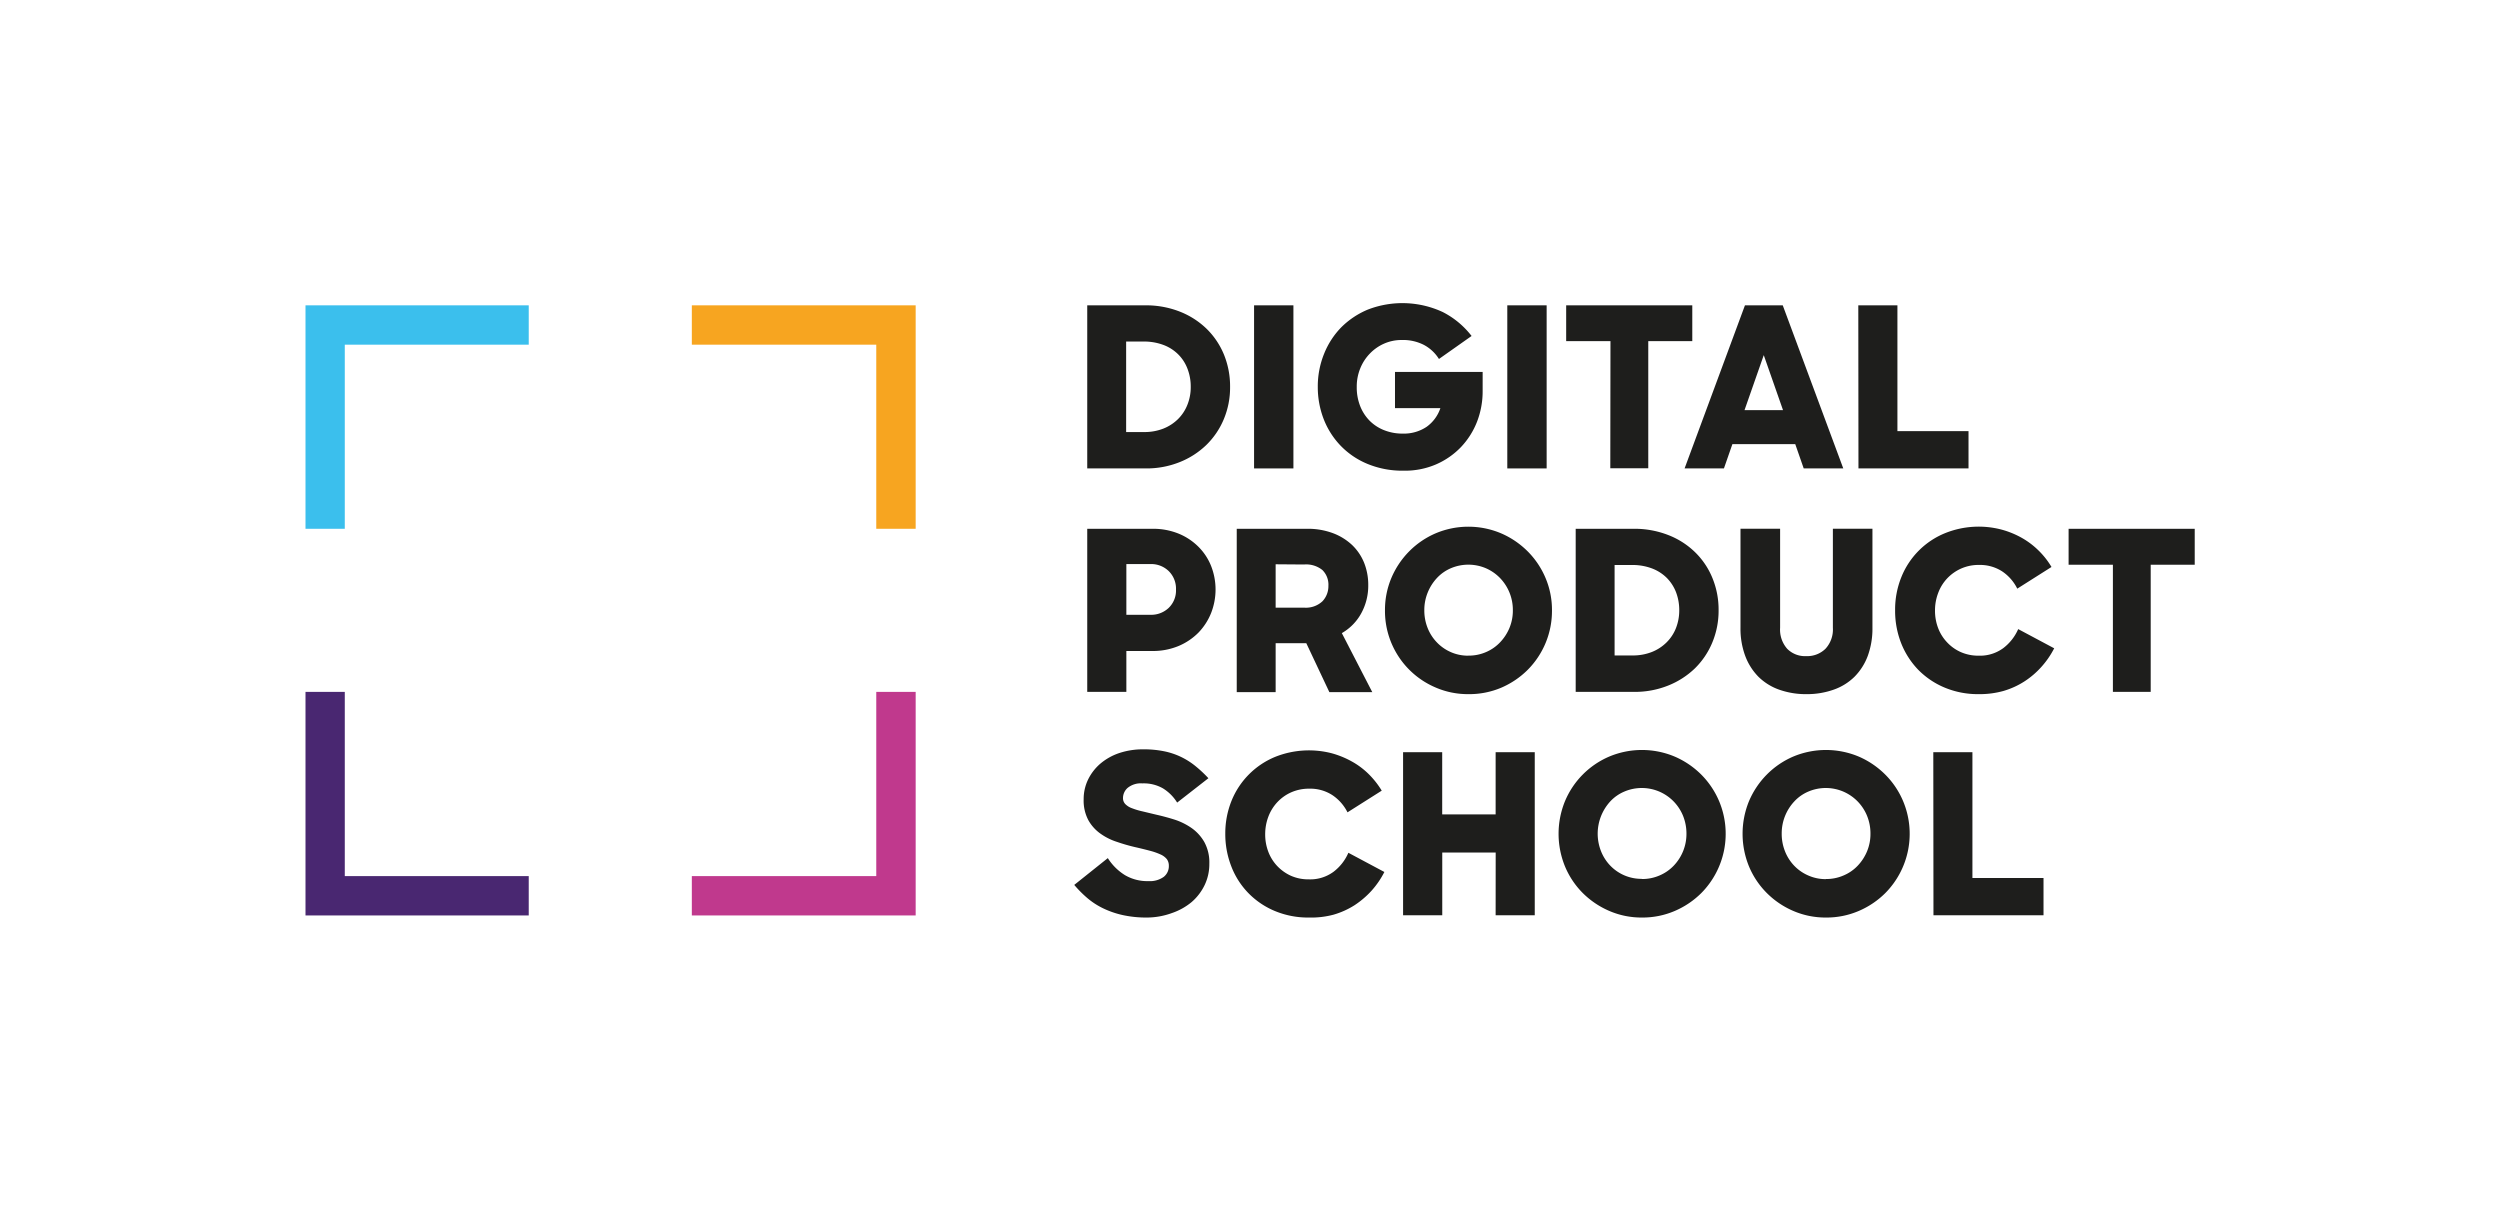 <?xml version="1.0" encoding="UTF-8"?>
<svg xmlns="http://www.w3.org/2000/svg" viewBox="0 0 454.34 221.99">
  <defs>
    <style>.cls-1{fill:#f7a520;}.cls-2{fill:#3bbfed;}.cls-3{fill:#492771;}.cls-4{fill:#c0398d;}.cls-5{fill:#1e1e1c;}.cls-6{fill:none;}</style>
  </defs>
  <title>DPS_Logo_Print_Color_pos</title>
  <g id="Logo">
    <g id="Ebene_4" data-name="Ebene 4">
      <polygon class="cls-1" points="125.73 55.49 125.73 62.64 159.25 62.64 159.25 96.1 166.41 96.1 166.41 55.49 125.73 55.49"></polygon>
      <polygon class="cls-2" points="96.09 55.49 55.52 55.49 55.52 96.1 62.66 96.1 62.66 62.64 96.09 62.64 96.09 55.49"></polygon>
      <polygon class="cls-3" points="96.09 159.22 62.66 159.22 62.66 125.74 55.52 125.74 55.52 166.37 96.09 166.37 96.09 159.22"></polygon>
      <polygon class="cls-4" points="159.25 125.74 159.25 159.22 125.73 159.22 125.73 166.37 166.41 166.37 166.41 125.74 159.25 125.74"></polygon>
      <path class="cls-5" d="M197.6,55.49h10.52a16.75,16.75,0,0,1,6.3,1.14,14.66,14.66,0,0,1,4.88,3.13,14,14,0,0,1,3.15,4.69,15.25,15.25,0,0,1,1.11,5.86,14.87,14.87,0,0,1-1.15,5.89,14.13,14.13,0,0,1-3.19,4.69A14.89,14.89,0,0,1,214.36,84a16.16,16.16,0,0,1-6.11,1.13H197.6Zm7.07,6.58V78.52h3.25a9.39,9.39,0,0,0,3.52-.63,7.93,7.93,0,0,0,2.68-1.75,7.55,7.55,0,0,0,1.7-2.62,8.56,8.56,0,0,0,.59-3.21,9,9,0,0,0-.57-3.24,7.37,7.37,0,0,0-1.66-2.62,7.55,7.55,0,0,0-2.7-1.75,10.07,10.07,0,0,0-3.68-.63Z" transform="translate(-0.01)"></path>
      <path class="cls-5" d="M227.92,55.49h7.15V85.13h-7.15Z" transform="translate(-0.01)"></path>
      <path class="cls-5" d="M255.06,85.54a16.59,16.59,0,0,1-6.5-1.22,14.38,14.38,0,0,1-4.9-3.31,14.56,14.56,0,0,1-3.09-4.85,16.11,16.11,0,0,1-1.07-5.85,15.75,15.75,0,0,1,1.14-6,14.66,14.66,0,0,1,3.14-4.84,15,15,0,0,1,4.82-3.21,17.41,17.41,0,0,1,13.61.45,15.49,15.49,0,0,1,5.24,4.35l-5.93,4.18a7.23,7.23,0,0,0-2.74-2.56,8.32,8.32,0,0,0-4-.89,7.87,7.87,0,0,0-3.21.65A8.11,8.11,0,0,0,249,64.22a8.33,8.33,0,0,0-1.77,2.7,8.68,8.68,0,0,0-.65,3.39,9.27,9.27,0,0,0,.61,3.46,7.91,7.91,0,0,0,1.72,2.68,7.67,7.67,0,0,0,2.67,1.74,9,9,0,0,0,3.37.61,7.4,7.4,0,0,0,4.31-1.22,6.82,6.82,0,0,0,2.52-3.41h-8.25V67.59h15.93V71a15.32,15.32,0,0,1-1,5.59,14.18,14.18,0,0,1-2.93,4.65,14,14,0,0,1-4.55,3.16A14.25,14.25,0,0,1,255.06,85.54Z" transform="translate(-0.01)"></path>
      <path class="cls-5" d="M273.94,55.49h7.15V85.13h-7.15Z" transform="translate(-0.01)"></path>
      <path class="cls-5" d="M292.69,62h-8.05V55.49h22.92V62h-8v23.1h-6.9Z" transform="translate(-0.01)"></path>
      <path class="cls-5" d="M317.13,55.49H324l11,29.64h-7.19l-1.54-4.42H314.85l-1.54,4.42h-7.15Zm-.08,19.05h7l-3.5-10Z" transform="translate(-0.01)"></path>
      <path class="cls-5" d="M337.73,55.49h7.11V78.35h12.92v6.78h-20Z" transform="translate(-0.01)"></path>
      <path class="cls-5" d="M197.6,96.1h11.86a12.29,12.29,0,0,1,4.72.87,10.92,10.92,0,0,1,3.61,2.38,10.29,10.29,0,0,1,2.32,3.51,11.69,11.69,0,0,1,0,8.55,11,11,0,0,1-2.29,3.55,11.21,11.21,0,0,1-3.62,2.44,12.16,12.16,0,0,1-4.78.91h-4.71v7.43H197.6Zm7.11,6.41v9.22h4.39a4.6,4.6,0,0,0,3.31-1.26,4.39,4.39,0,0,0,1.32-3.33,4.47,4.47,0,0,0-1.32-3.35,4.57,4.57,0,0,0-3.31-1.28Z" transform="translate(-0.01)"></path>
      <path class="cls-5" d="M224.77,96.1h12.76a13,13,0,0,1,4.76.81,10.42,10.42,0,0,1,3.5,2.19,9.29,9.29,0,0,1,2.15,3.23,10.8,10.8,0,0,1,.73,4,10.42,10.42,0,0,1-1.28,5.14,9.27,9.27,0,0,1-3.52,3.59l5.53,10.72h-7.8l-4.19-8.89h-5.57v8.89h-7.07Zm7.07,6.45v7.88H237a4.39,4.39,0,0,0,3.35-1.16,4,4,0,0,0,1.08-2.82,3.74,3.74,0,0,0-1.1-2.86,4.7,4.7,0,0,0-3.33-1Z" transform="translate(-0.01)"></path>
      <path class="cls-5" d="M266.86,126.15a14.72,14.72,0,0,1-5.93-1.2,15.1,15.1,0,0,1-9.22-14,15,15,0,0,1,1.17-5.93,15.42,15.42,0,0,1,3.24-4.83,15.18,15.18,0,0,1,4.81-3.27,15.28,15.28,0,0,1,11.87,0,15.5,15.5,0,0,1,4.83,3.27,15.11,15.11,0,0,1,3.25,4.83,14.88,14.88,0,0,1,1.18,5.93,15.18,15.18,0,0,1-4.41,10.78,15.41,15.41,0,0,1-4.81,3.25A14.89,14.89,0,0,1,266.86,126.15Zm0-7a7.8,7.8,0,0,0,3.23-.65,7.63,7.63,0,0,0,2.56-1.79,8.44,8.44,0,0,0,1.69-2.61,8.24,8.24,0,0,0,.61-3.19,8.34,8.34,0,0,0-2.32-5.85,8.07,8.07,0,0,0-2.58-1.79,8.13,8.13,0,0,0-6.37,0,7.49,7.49,0,0,0-2.54,1.79,8.59,8.59,0,0,0-1.67,2.64,8.38,8.38,0,0,0-.61,3.21,8.61,8.61,0,0,0,.59,3.19,8,8,0,0,0,1.66,2.61,7.86,7.86,0,0,0,2.54,1.79A7.74,7.74,0,0,0,266.86,119.16Z" transform="translate(-0.01)"></path>
      <path class="cls-5" d="M286.37,96.1H296.9a16.82,16.82,0,0,1,6.3,1.14,14.44,14.44,0,0,1,4.87,3.12,13.84,13.84,0,0,1,3.15,4.69,15.12,15.12,0,0,1,1.12,5.87,15,15,0,0,1-1.16,5.89A14.19,14.19,0,0,1,308,121.5a15,15,0,0,1-4.85,3.1,16.25,16.25,0,0,1-6.12,1.14H286.37Zm7.07,6.58v16.44h3.25a9.39,9.39,0,0,0,3.52-.63,7.93,7.93,0,0,0,2.68-1.75,7.54,7.54,0,0,0,1.71-2.61,8.8,8.8,0,0,0,.59-3.21,9.1,9.1,0,0,0-.57-3.25,7.57,7.57,0,0,0-1.67-2.62,7.67,7.67,0,0,0-2.7-1.74,10,10,0,0,0-3.68-.63Z" transform="translate(-0.01)"></path>
      <path class="cls-5" d="M328.33,126.15a14.45,14.45,0,0,1-5-.82,10.22,10.22,0,0,1-3.76-2.35,10.76,10.76,0,0,1-2.39-3.78,14.22,14.22,0,0,1-.86-5.11v-18h7.2v18a5.26,5.26,0,0,0,1.28,3.81,4.54,4.54,0,0,0,3.47,1.34,4.72,4.72,0,0,0,3.5-1.34,5.16,5.16,0,0,0,1.34-3.81v-18h7.19v18a14.44,14.44,0,0,1-.85,5.11,10.64,10.64,0,0,1-2.4,3.78,10.14,10.14,0,0,1-3.78,2.35A14.45,14.45,0,0,1,328.33,126.15Z" transform="translate(-0.01)"></path>
      <path class="cls-5" d="M359.61,126.15a15.63,15.63,0,0,1-6.21-1.2,14.6,14.6,0,0,1-4.8-3.25,14.8,14.8,0,0,1-3.09-4.83,16.12,16.12,0,0,1-1.09-6,15.72,15.72,0,0,1,1.14-6,14.41,14.41,0,0,1,8-8,16.36,16.36,0,0,1,10.18-.63,16.05,16.05,0,0,1,3.65,1.48,14.37,14.37,0,0,1,3.09,2.32,14.6,14.6,0,0,1,2.36,3l-6.22,3.94a8.06,8.06,0,0,0-2.76-3.15,7.4,7.4,0,0,0-4.18-1.16,7.78,7.78,0,0,0-7.42,5.06,8.9,8.9,0,0,0-.59,3.23,8.81,8.81,0,0,0,.57,3.19,7.74,7.74,0,0,0,1.63,2.59,7.64,7.64,0,0,0,2.49,1.77,7.86,7.86,0,0,0,3.23.65,7.14,7.14,0,0,0,4.47-1.36,8.72,8.72,0,0,0,2.73-3.47l6.54,3.49a15.79,15.79,0,0,1-2.32,3.37,15.16,15.16,0,0,1-3.11,2.66,14.59,14.59,0,0,1-3.82,1.73A16.06,16.06,0,0,1,359.61,126.15Z" transform="translate(-0.01)"></path>
      <path class="cls-5" d="M384,102.63h-8.05V96.1h22.92v6.53h-8v23.11H384Z" transform="translate(-0.01)"></path>
      <path class="cls-5" d="M208.49,166.75a20.05,20.05,0,0,1-4.45-.45,16.21,16.21,0,0,1-3.58-1.24,13.37,13.37,0,0,1-2.88-1.88,20.85,20.85,0,0,1-2.34-2.36l6.1-4.87a9.76,9.76,0,0,0,3.09,3.08,8,8,0,0,0,4.3,1.1,4.31,4.31,0,0,0,2.77-.77,2.46,2.46,0,0,0,.93-2,2,2,0,0,0-.36-1.22,3.09,3.09,0,0,0-1.14-.85,11.6,11.6,0,0,0-1.91-.67c-.76-.2-1.67-.43-2.73-.67A33.23,33.23,0,0,1,203,153a10.81,10.81,0,0,1-3-1.5,7.43,7.43,0,0,1-2.2-2.45,7.58,7.58,0,0,1-.85-3.78,8.13,8.13,0,0,1,.81-3.61,9,9,0,0,1,2.24-2.89,10.53,10.53,0,0,1,3.41-1.91,13.61,13.61,0,0,1,4.39-.68,18.35,18.35,0,0,1,3.7.34,13.1,13.1,0,0,1,3.06,1,13.36,13.36,0,0,1,2.65,1.66,22.83,22.83,0,0,1,2.41,2.25l-5.68,4.43a7.92,7.92,0,0,0-2.57-2.58,7,7,0,0,0-3.73-.91,3.81,3.81,0,0,0-2.69.81,2.46,2.46,0,0,0-.85,1.83,1.53,1.53,0,0,0,.43,1.13,3.18,3.18,0,0,0,1.22.75,12.66,12.66,0,0,0,1.91.57l2.46.59c1.11.25,2.23.55,3.37.91a11.75,11.75,0,0,1,3.11,1.55,7.89,7.89,0,0,1,2.29,2.54,7.72,7.72,0,0,1,.9,3.93,8.79,8.79,0,0,1-.86,3.88,9.5,9.5,0,0,1-2.35,3.07,11.28,11.28,0,0,1-3.58,2A13.38,13.38,0,0,1,208.49,166.75Z" transform="translate(-0.01)"></path>
      <path class="cls-5" d="M237.89,166.75a15.64,15.64,0,0,1-6.22-1.2,14.45,14.45,0,0,1-4.79-3.25,14.29,14.29,0,0,1-3.09-4.83,16.09,16.09,0,0,1-1.1-5.95,15.79,15.79,0,0,1,1.14-6,14.49,14.49,0,0,1,8-8,16.56,16.56,0,0,1,10.18-.63,16.34,16.34,0,0,1,3.66,1.49,14,14,0,0,1,3.09,2.31,15.63,15.63,0,0,1,2.36,3l-6.22,3.94a8.13,8.13,0,0,0-2.77-3.14,7.4,7.4,0,0,0-4.18-1.16,8,8,0,0,0-3.25.65,7.76,7.76,0,0,0-2.52,1.77,8,8,0,0,0-1.65,2.63,9,9,0,0,0-.59,3.23,8.81,8.81,0,0,0,.57,3.19,7.79,7.79,0,0,0,1.63,2.6,8,8,0,0,0,2.5,1.77,7.83,7.83,0,0,0,3.23.64,7.14,7.14,0,0,0,4.47-1.36,8.63,8.63,0,0,0,2.72-3.47l6.54,3.49a15.81,15.81,0,0,1-2.31,3.38,16.1,16.1,0,0,1-3.11,2.66,14.72,14.72,0,0,1-3.82,1.72A15.74,15.74,0,0,1,237.89,166.75Z" transform="translate(-0.01)"></path>
      <path class="cls-5" d="M271.83,154.93h-9.71v11.41H255V136.7h7.11V148h9.71V136.7h7.11v29.64h-7.11Z" transform="translate(-0.01)"></path>
      <path class="cls-5" d="M298.41,166.75a14.72,14.72,0,0,1-5.93-1.2,15.46,15.46,0,0,1-4.82-3.25,15,15,0,0,1-3.23-4.83,15.66,15.66,0,0,1,0-11.88,15.19,15.19,0,0,1,8.05-8.1,15.37,15.37,0,0,1,11.86,0,15.55,15.55,0,0,1,4.84,3.27,15.28,15.28,0,0,1,3.25,4.83,15.31,15.31,0,0,1-3.23,16.71,15.46,15.46,0,0,1-4.82,3.25A14.81,14.81,0,0,1,298.41,166.75Zm0-7a7.87,7.87,0,0,0,3.23-.66,7.7,7.7,0,0,0,2.56-1.78,8.34,8.34,0,0,0,2.3-5.81,8.64,8.64,0,0,0-.61-3.21,8.18,8.18,0,0,0-1.71-2.63,8.08,8.08,0,0,0-9-1.79,7.45,7.45,0,0,0-2.54,1.79,8.67,8.67,0,0,0-1.68,9,8.05,8.05,0,0,0,1.66,2.62,7.86,7.86,0,0,0,5.75,2.44Z" transform="translate(-0.01)"></path>
      <path class="cls-5" d="M331.85,166.75a14.72,14.72,0,0,1-5.93-1.2,15.3,15.3,0,0,1-4.81-3.25,15,15,0,0,1-3.24-4.83,15.66,15.66,0,0,1,0-11.88,15.42,15.42,0,0,1,3.24-4.83,15.18,15.18,0,0,1,4.81-3.27,15.4,15.4,0,0,1,11.87,0,15.5,15.5,0,0,1,4.83,3.27,15.11,15.11,0,0,1,3.25,4.83,15.31,15.31,0,0,1-3.23,16.71,15.34,15.34,0,0,1-4.82,3.25A14.81,14.81,0,0,1,331.85,166.75Zm0-7a7.84,7.84,0,0,0,3.23-.66,7.6,7.6,0,0,0,2.56-1.78,8.48,8.48,0,0,0,1.69-2.62,8.24,8.24,0,0,0,.61-3.19,8.45,8.45,0,0,0-.61-3.21,8.18,8.18,0,0,0-1.71-2.63,8.08,8.08,0,0,0-9-1.79,7.41,7.41,0,0,0-2.53,1.79,8.49,8.49,0,0,0-2.28,5.84,8.61,8.61,0,0,0,.59,3.19,8.05,8.05,0,0,0,1.66,2.62,7.83,7.83,0,0,0,2.54,1.78A7.75,7.75,0,0,0,331.85,159.77Z" transform="translate(-0.01)"></path>
      <path class="cls-5" d="M351.36,136.7h7.11v22.86h12.92v6.78h-20Z" transform="translate(-0.01)"></path>
    </g>
  </g>
  <g id="Schutzzone">
    <rect class="cls-6" width="454.34" height="221.99"></rect>
  </g>
</svg>

